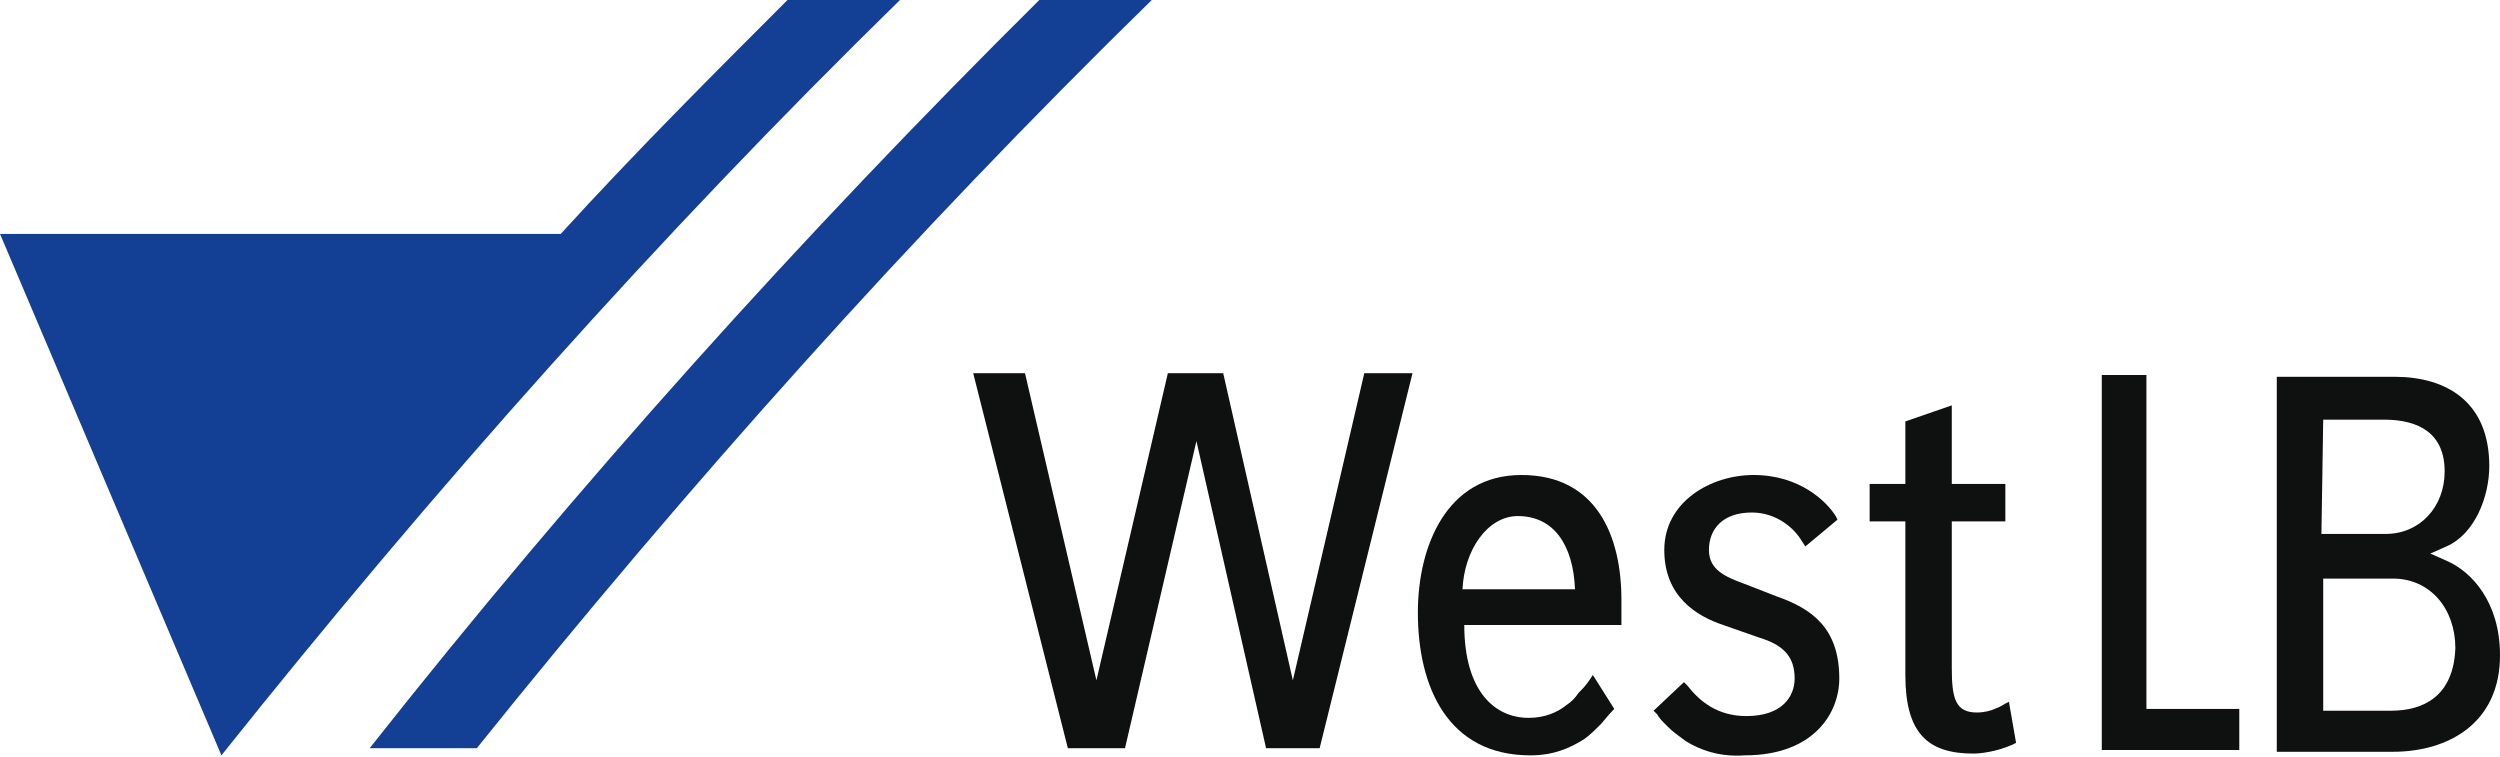 <svg xmlns="http://www.w3.org/2000/svg" width="140" height="42.4"><style type="text/css">.st0{fill:#134094;} .st1{fill:#0F1010;}</style><path id="path2453" d="M50.4 0h-6.3c-4.3 4.3-8.6 8.6-12.7 13.1H0l12.4 29.2C24.2 27.5 36.9 13.2 50.4 0" class="st0"/><path id="path2455" d="M64.5 0h-6.3C44.9 13.2 32.3 27.2 20.7 41.9h6C38.5 27.2 51.1 13.1 64.5 0" class="st0"/><path id="path2457" d="M70.9 41.9L67 24.7l-4 17.2h-3.2l-5.3-21h2.9l4 17.2 4-17.2h3.1l3.9 17.2 4-17.2h2.7l-5.2 21h-3z" class="st1"/><path id="path2459" d="M85.6 40.2c.9 0 1.6-.3 2.1-.7.3-.2.5-.4.7-.7.2-.2.4-.4.6-.7l.2-.3 1.2 1.9c-.4.4-.6.7-.8.9s-.6.6-.9.8c-.8.5-1.7.9-3 .9-4.6 0-6.3-3.8-6.3-8 0-3.7 1.6-7.7 5.8-7.7 4.2 0 5.6 3.4 5.6 7V35H82c0 3.7 1.7 5.2 3.6 5.2M81.9 33h6.3c-.1-2.5-1.2-4.1-3.2-4.1-1.7 0-3 1.9-3.1 4.1" class="st1"/><path id="path2461" d="M94.4 41.5c-.4-.3-.7-.5-1-.8-.3-.3-.5-.5-.6-.7l-.2-.2 1.7-1.6.2.2c.7.9 1.7 1.7 3.3 1.7 2 0 2.7-1.1 2.7-2.1 0-1.3-.7-1.9-2-2.3l-2-.7c-1.5-.5-3.3-1.6-3.3-4.2 0-2.7 2.6-4.2 5-4.2 2.6 0 4.1 1.5 4.6 2.3l.1.2-1.8 1.5-.2-.3c-.4-.7-1.4-1.6-2.8-1.6-1.6 0-2.4.9-2.4 2.1 0 1.1.9 1.5 2 1.9l1.8.7c2 .7 3.5 1.8 3.5 4.6 0 1.9-1.4 4.3-5.3 4.3-1.4.1-2.5-.3-3.3-.8" class="st1"/><path id="path2463" d="M106.7 37.8v-8.6h-2v-2.1h2v-3.5l2.6-.9v4.4h3v2.1h-3v8.2c0 1.7.2 2.5 1.4 2.5.4 0 .8-.1 1-.2.3-.1.6-.3.6-.3l.2-.1.4 2.3-.2.1c-.9.4-1.8.5-2.2.5-2.6 0-3.8-1.2-3.8-4.4" class="st1"/><path id="path2465" d="M120.2 21.1v18.6h5.2V42h-7.7V21h2.5v.1z" class="st1"/><path id="path13" d="M137 31.4l-.9-.4.9-.4c1.6-.7 2.4-2.8 2.4-4.5 0-3.6-2.4-5-5.3-5h-6.6v21h6.5c3.1 0 6-1.6 6-5.4 0-3-1.6-4.7-3-5.3zm-6.9-7.9h3.4c2 0 3.4.8 3.4 2.9 0 2-1.4 3.5-3.3 3.5H130l.1-6.4zm3.8 16.3h-3.8v-7.4h3.9c2.1 0 3.5 1.7 3.5 3.9-.1 2.7-1.8 3.5-3.6 3.5z" class="st1"/></svg>